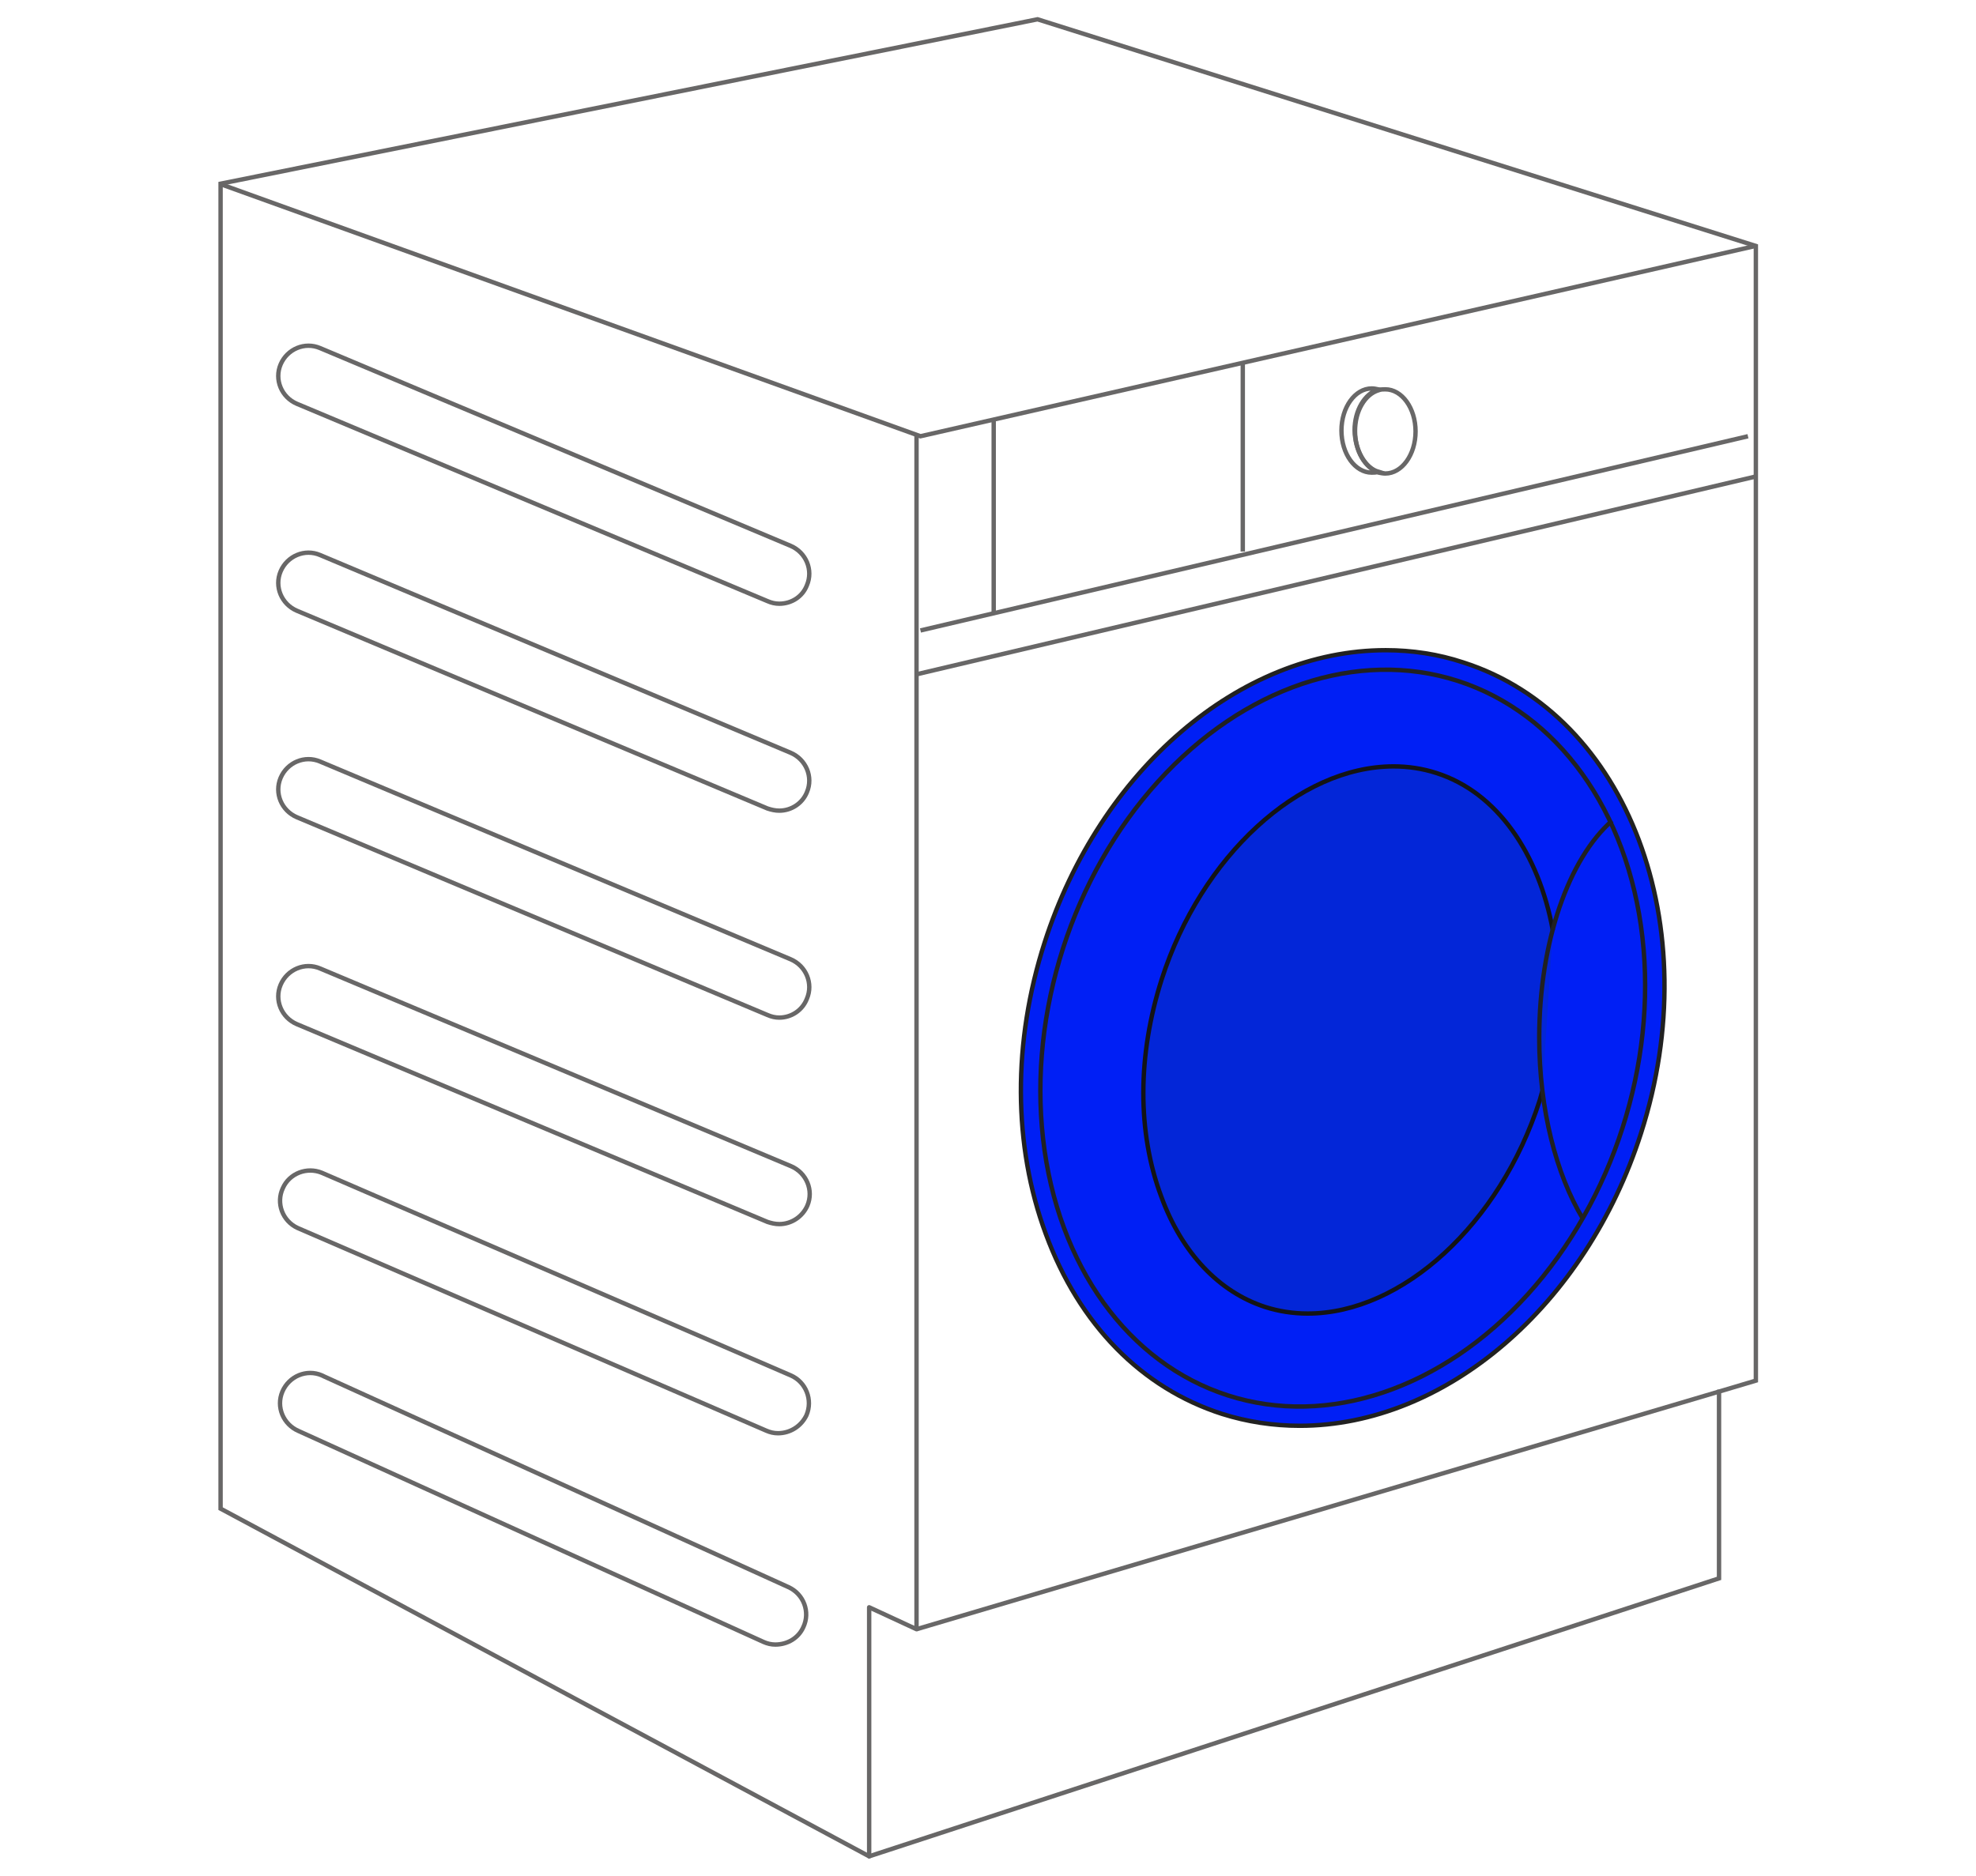 <?xml version="1.0" encoding="UTF-8"?> <!-- Generator: Adobe Illustrator 25.4.1, SVG Export Plug-In . SVG Version: 6.00 Build 0) --> <svg xmlns="http://www.w3.org/2000/svg" xmlns:xlink="http://www.w3.org/1999/xlink" version="1.1" id="Calque_1" x="0px" y="0px" viewBox="0 0 450.6 427.8" style="enable-background:new 0 0 450.6 427.8;" xml:space="preserve"> <style type="text/css"> .st0{fill:none;stroke:#686767;stroke-miterlimit:10;} .st1{fill:none;stroke:#686767;stroke-linecap:round;stroke-linejoin:round;} .st2{fill:#001FF5;stroke:#212121;stroke-miterlimit:10;} .st3{fill:#0326D8;stroke:#141414;stroke-miterlimit:10;} .st4{fill:none;stroke:#212121;stroke-miterlimit:10;} </style> <g> <path class="st0" d="M236.6,4.4L50.3,41.9v302.2l147.9,79.3L392,360v-42.6l8.4-2.5V56.1L236.6,4.4z M309,98.3 c0-4.6,2.3-8.4,5.4-9.3c0.5-0.2,1-0.2,1.5-0.2c3.8,0,6.9,4.3,6.9,9.6s-3.1,9.6-6.9,9.6c-0.5,0-1-0.1-1.5-0.2 C311.3,106.7,309,102.9,309,98.3z"></path> <polyline class="st0" points="50.3,42 209.9,99.5 400.3,56.1 "></polyline> <polyline class="st1" points="209,99.5 209,371.6 198.2,366.6 198.2,423.4 "></polyline> <line class="st0" x1="209" y1="371.6" x2="392" y2="317.4"></line> <line class="st0" x1="209.9" y1="143.8" x2="398.6" y2="99.5"></line> <line class="st0" x1="209" y1="153.8" x2="400.3" y2="108.7"></line> <path class="st0" d="M177.7,137.7c-0.9,0-1.8-0.2-2.7-0.6L67.7,92.1c-3.5-1.5-5.2-5.5-3.7-9c1.5-3.5,5.5-5.2,9-3.7l107.3,45.1 c3.5,1.5,5.2,5.5,3.7,9C183,136.1,180.5,137.7,177.7,137.7L177.7,137.7z"></path> <path class="st0" d="M177.7,184.9c-0.9,0-1.8-0.2-2.7-0.5L67.7,139.3c-3.5-1.5-5.2-5.5-3.7-9c1.5-3.5,5.5-5.2,9-3.7l107.3,45.1 c3.5,1.5,5.2,5.5,3.7,9C183,183.2,180.5,184.9,177.7,184.9L177.7,184.9z"></path> <path class="st0" d="M177.7,232.1c-0.9,0-1.8-0.2-2.7-0.6L67.7,186.4c-3.5-1.5-5.2-5.5-3.7-9c1.5-3.5,5.5-5.2,9-3.7l107.3,45.1 c3.5,1.5,5.2,5.5,3.7,9C183,230.4,180.5,232.1,177.7,232.1L177.7,232.1z"></path> <path class="st0" d="M177.7,279.2c-0.9,0-1.8-0.2-2.7-0.5L67.7,233.6c-3.5-1.5-5.2-5.5-3.7-9c1.5-3.5,5.5-5.2,9-3.7L180.4,266 c3.5,1.5,5.2,5.5,3.7,9C183,277.5,180.5,279.2,177.7,279.2L177.7,279.2z"></path> <path class="st0" d="M177.4,326.9c-0.9,0-1.8-0.2-2.7-0.6L67.9,280.1c-3.5-1.6-5-5.7-3.4-9.1c1.5-3.4,5.5-4.9,8.9-3.5l106.9,46.2 c3.5,1.5,5.1,5.6,3.6,9.1C182.7,325.3,180.2,326.9,177.4,326.9L177.4,326.9z"></path> <path class="st0" d="M176.8,375.1c-0.9,0-1.8-0.2-2.7-0.6l-106-48.1c-3.5-1.5-5.2-5.5-3.7-9c1.5-3.5,5.5-5.2,9-3.7 c0.1,0.1,0.3,0.1,0.4,0.2l106,48.1c3.5,1.6,5,5.7,3.4,9.1C182.1,373.6,179.6,375.1,176.8,375.1L176.8,375.1z"></path> <line class="st0" x1="226.6" y1="95.9" x2="226.6" y2="139.6"></line> <line class="st0" x1="283.4" y1="82.4" x2="283.4" y2="125.8"></line> <path class="st0" d="M314.3,107.6c-0.5,0.2-1,0.2-1.5,0.2c-3.8,0-6.9-4.3-6.9-9.6s3.1-9.6,6.9-9.6c0.5,0,1,0.1,1.5,0.2 c-3.1,1-5.4,4.8-5.4,9.3C309,102.8,311.3,106.7,314.3,107.6z"></path> <path class="st2" d="M296.4,325.2c-6,0-12-0.9-17.7-2.7c-18.4-5.9-32.6-20.4-40.2-41c-7.5-20.2-7.6-43.8-0.3-66.5 c12.6-39.3,44.5-66.7,77.8-66.7c6,0,12,0.9,17.7,2.8c37.5,12,55.7,60.2,40.5,107.4C361.6,297.8,329.6,325.2,296.4,325.2z"></path> <ellipse transform="matrix(0.306 -0.952 0.952 0.306 -12.839 455.855)" class="st2" cx="306.2" cy="236.7" rx="85.6" ry="67"></ellipse> <path class="st3" d="M351.7,248.9l-0.6,2.1c-9,28.1-31.3,48.6-52.9,48.6c-3.3,0-6.6-0.5-9.7-1.5c-10.5-3.4-19-12.3-23.7-25.2 c-5.5-14.7-5.4-32.3,0.1-49.5c9-28.1,31.3-48.6,52.9-48.6c3.3,0,6.6,0.5,9.7,1.5c13.9,4.4,23.4,18.4,26.6,35.9"></path> <path class="st4" d="M360.9,277.9c-6-10-9.9-24.8-9.9-41.2c0-22,6.8-40.9,16.6-49.5"></path> </g> </svg> 